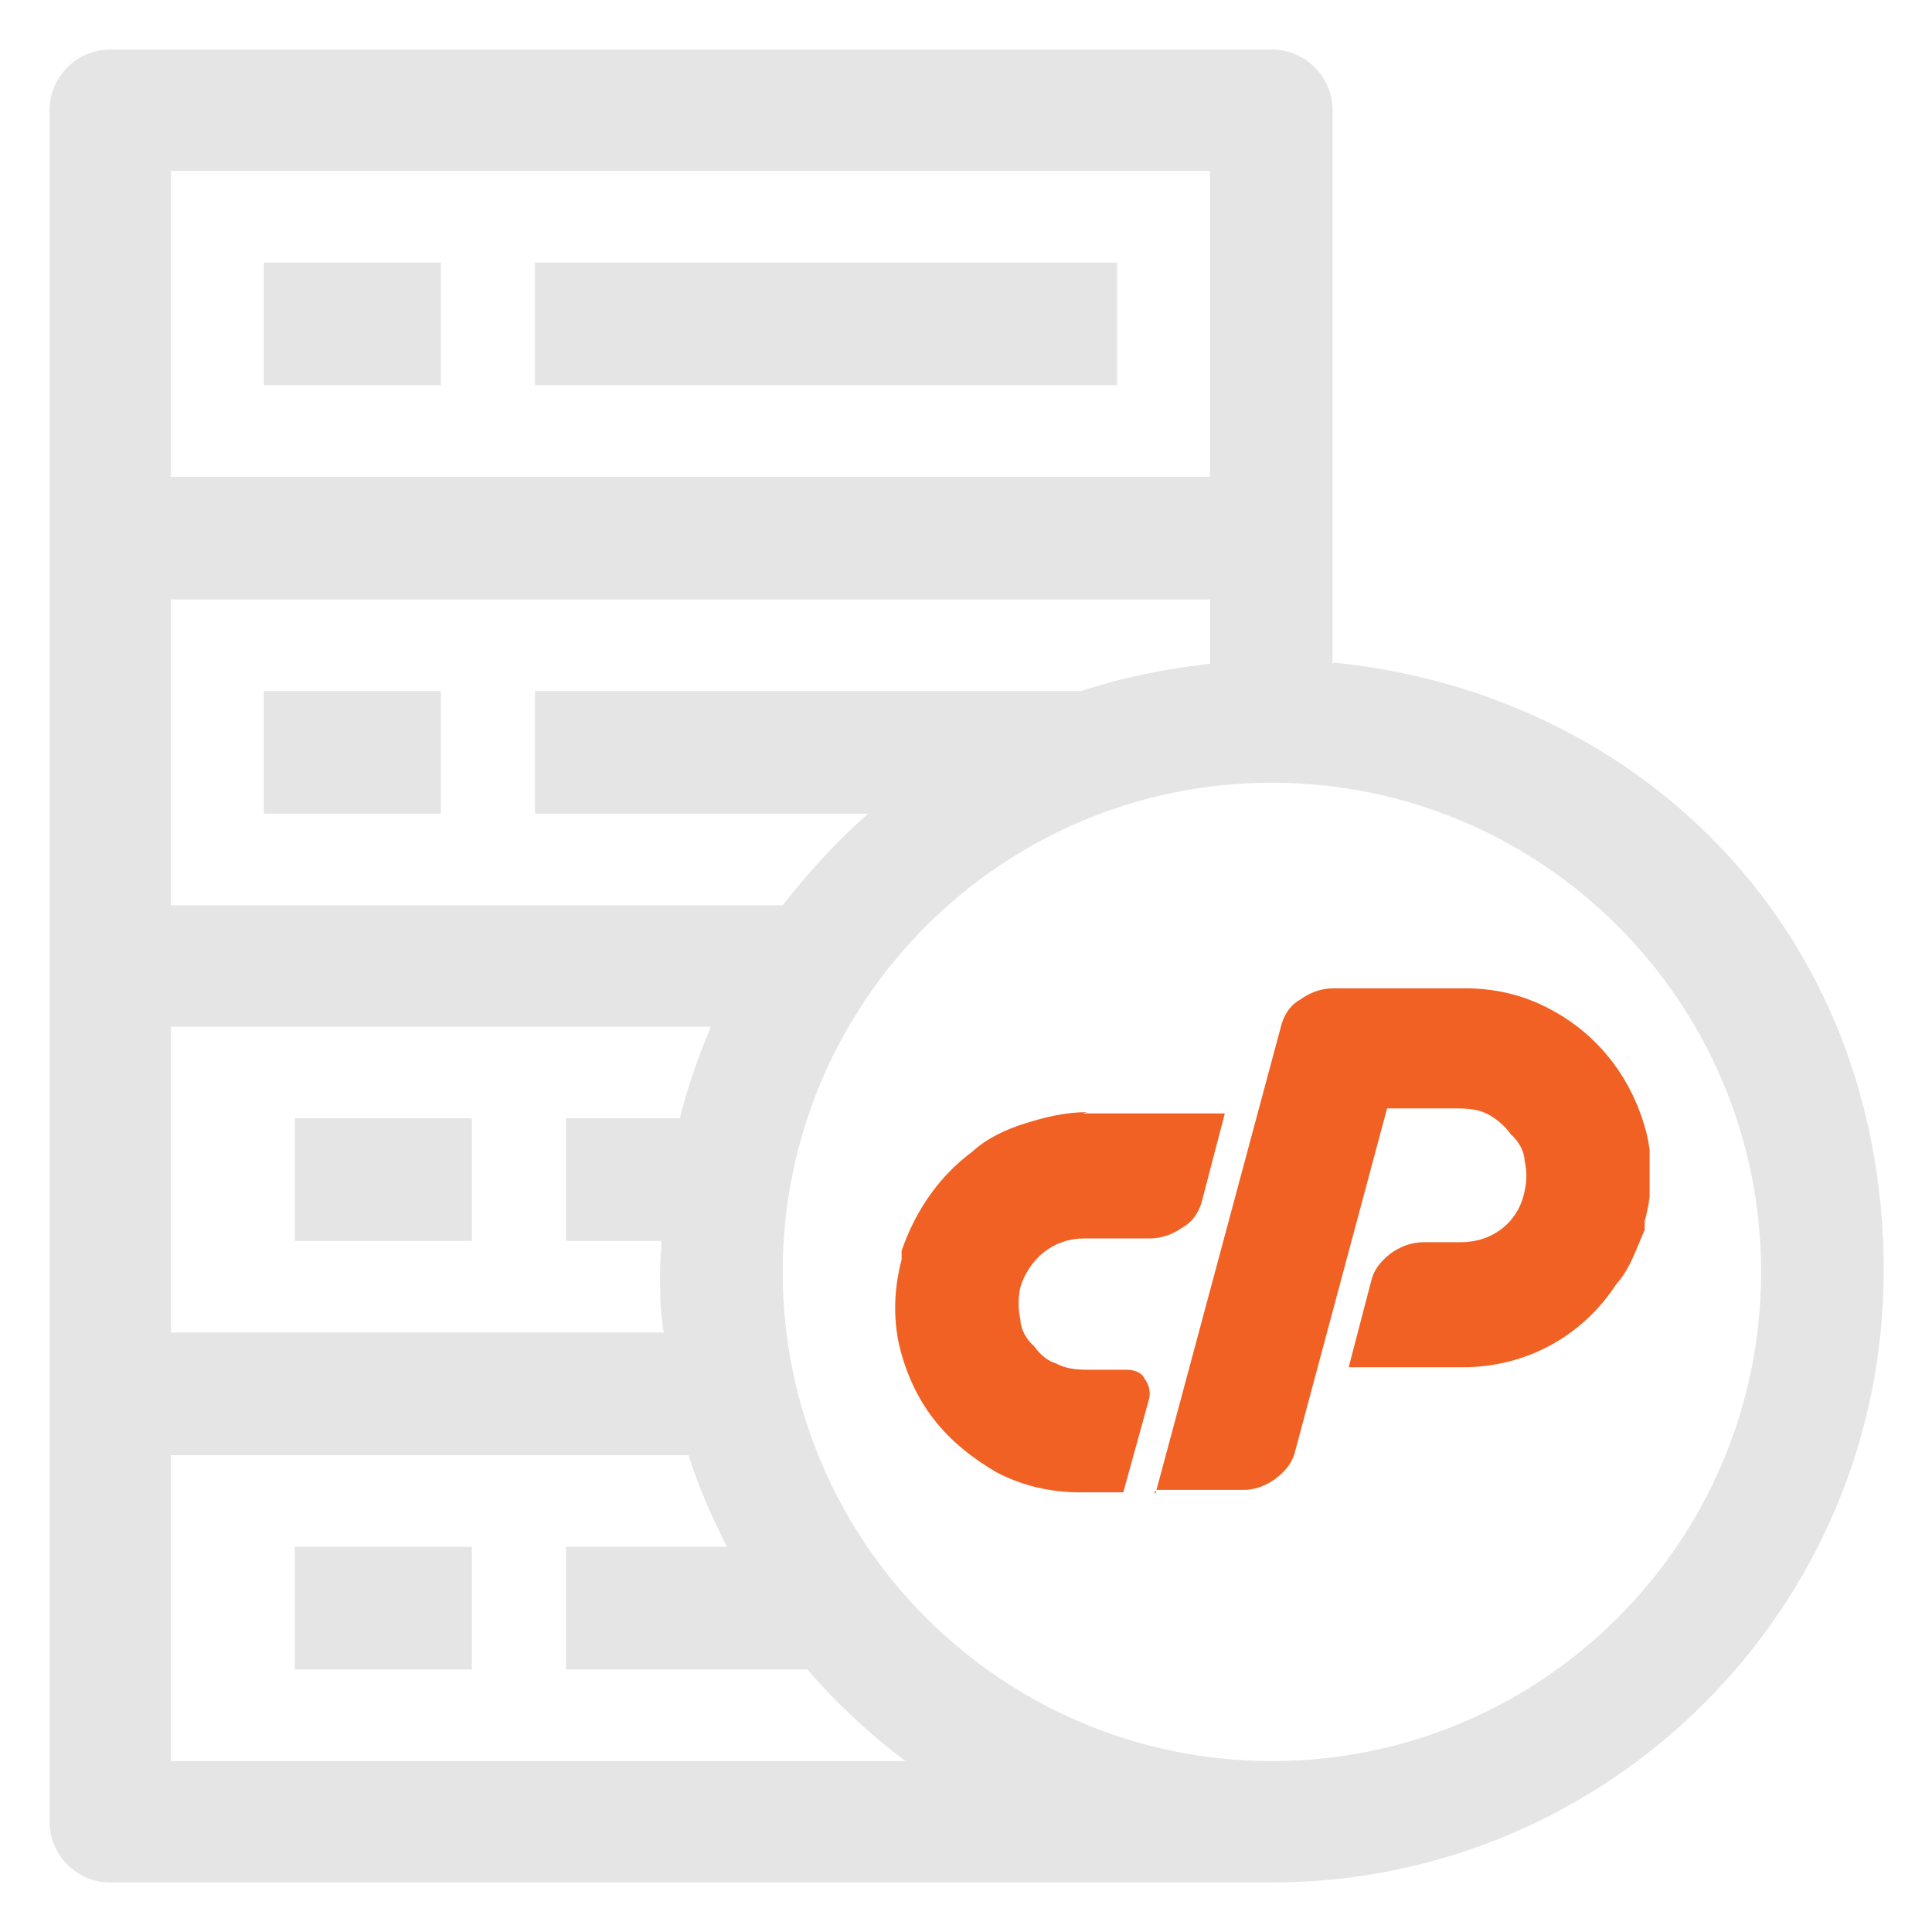 <?xml version="1.0" encoding="UTF-8"?>
<!-- Pixcale: Reliable and modern cloud hosting company providing fast hosting, domains, cloud servers, and scalable infrastructure for businesses, developers, and startups. -->
<svg id="Layer_1" xmlns="http://www.w3.org/2000/svg" xmlns:xlink="http://www.w3.org/1999/xlink" version="1.1" viewBox="0 0 156 156" role="img" aria-labelledby="title desc"><title id="title">Pixcale cPanel Hosting Icon</title><desc id="desc">cPanel control panel hosting icon representing cloud hosting and managed hosting services for cPanel-powered websites.</desc>
    <defs>
    <style>
      .st0 {
        fill: none;
      }

      .st1 {
        fill: #f16123;
      }

      .st2 {
        fill: #e5e5e5;
      }

      .st3 {
        clip-path: url(#clippath-1);
      }

      .st4 {
        clip-path: url(#clippath);
      }
    </style>
    <clipPath id="clippath">
      <rect class="st0" x="72.2" y="79.8" width="61" height="40.8"/>
    </clipPath>
    <clipPath id="clippath-1">
      <rect class="st0" x="72.2" y="79.8" width="61" height="40.8"/>
    </clipPath>
  </defs>
  <g>
    <rect class="st2" x="23.8" y="90.3" width="14.3" height="9.9"/>
    <rect class="st2" x="23.8" y="124.9" width="14.3" height="9.9"/>
    <rect class="st2" x="21.3" y="21.2" width="14.3" height="9.9"/>
    <rect class="st2" x="43.2" y="21.2" width="47" height="9.9"/>
    <rect class="st2" x="21.3" y="55.8" width="14.3" height="9.9"/>
    <path class="st2" d="M107.6,53.6V8.9c0-2.7-2.2-4.9-4.9-4.9H8.9c-2.7,0-4.9,2.2-4.9,4.9v138.2c0,2.7,2.2,4.9,4.9,4.9h93.8c27.2,0,49.4-22.1,49.4-49.4s-19.5-46.6-44.4-49.1ZM87.3,55.8h-44.1v9.9h26.9c-2.5,2.2-4.8,4.7-6.9,7.4H13.8v-24.7h83.9v5.2c-3.6.4-7.1,1.1-10.4,2.2ZM54.9,90.3h-9.2v9.9h7.7c0,.8-.1,1.6-.1,2.5,0,1.7,0,3.3.3,4.9H13.8v-24.7h43.6c-1,2.4-1.9,4.9-2.5,7.4ZM97.7,13.8v24.7H13.8V13.8h83.9ZM13.8,142.2v-24.7h41.8c.8,2.6,1.9,5,3.1,7.4h-13v9.9h19.5c2.4,2.8,5,5.2,7.9,7.4H13.8ZM102.7,142.2c-21.8,0-39.5-17.7-39.5-39.5s17.7-39.5,39.5-39.5,39.5,17.7,39.5,39.5-17.7,39.5-39.5,39.5Z"/>
  </g>
  <g class="st4">
    <g class="st3">
      <g>
        <path class="st1" d="M87.4,89.9h11.5l-1.8,6.9c-.2.9-.7,1.8-1.6,2.3-.7.5-1.6.9-2.7.9h-5.3c-1.2,0-2.3.4-3.2,1.1s-1.6,1.8-1.9,2.8c-.2.9-.2,1.8,0,2.7,0,.7.5,1.6,1.1,2.1.5.7,1.1,1.2,1.8,1.4.7.4,1.6.5,2.5.5h3.2c.5,0,1.2.2,1.4.7.4.5.5,1.1.4,1.6l-2.1,7.6h-3.5c-2.3,0-4.6-.5-6.7-1.6-1.9-1.1-3.7-2.5-5.1-4.3-1.4-1.8-2.3-3.9-2.8-6-.5-2.3-.4-4.6.2-6.9v-.7c1.1-3.2,3-6,5.7-8,1.2-1.1,2.7-1.8,4.3-2.3s3.2-.9,5-.9"/>
        <path class="st1" d="M93.3,120.6l10.1-37.6c.2-.9.7-1.8,1.6-2.3.7-.5,1.6-.9,2.7-.9h10.6c2.3,0,4.6.5,6.7,1.6,4.1,2.1,6.9,5.8,8,10.3.5,2.3.4,4.8-.2,6.9v.7c-.7,1.6-1.2,3.2-2.3,4.4-2.8,4.3-7.4,6.7-12.4,6.7h-9.2l1.8-6.9c.2-.9.7-1.6,1.6-2.3.7-.5,1.6-.9,2.7-.9h3c2.5,0,4.6-1.6,5.1-4.1.2-.9.2-1.6,0-2.5,0-.7-.5-1.6-1.1-2.1-.5-.7-1.1-1.2-1.8-1.6-.7-.4-1.6-.5-2.5-.5h-5.7l-7.4,27.6c-.2.9-.7,1.6-1.6,2.3-.7.5-1.6.9-2.5.9h-7.1l-.2.2Z"/>
      </g>
    </g>
  </g>
</svg>